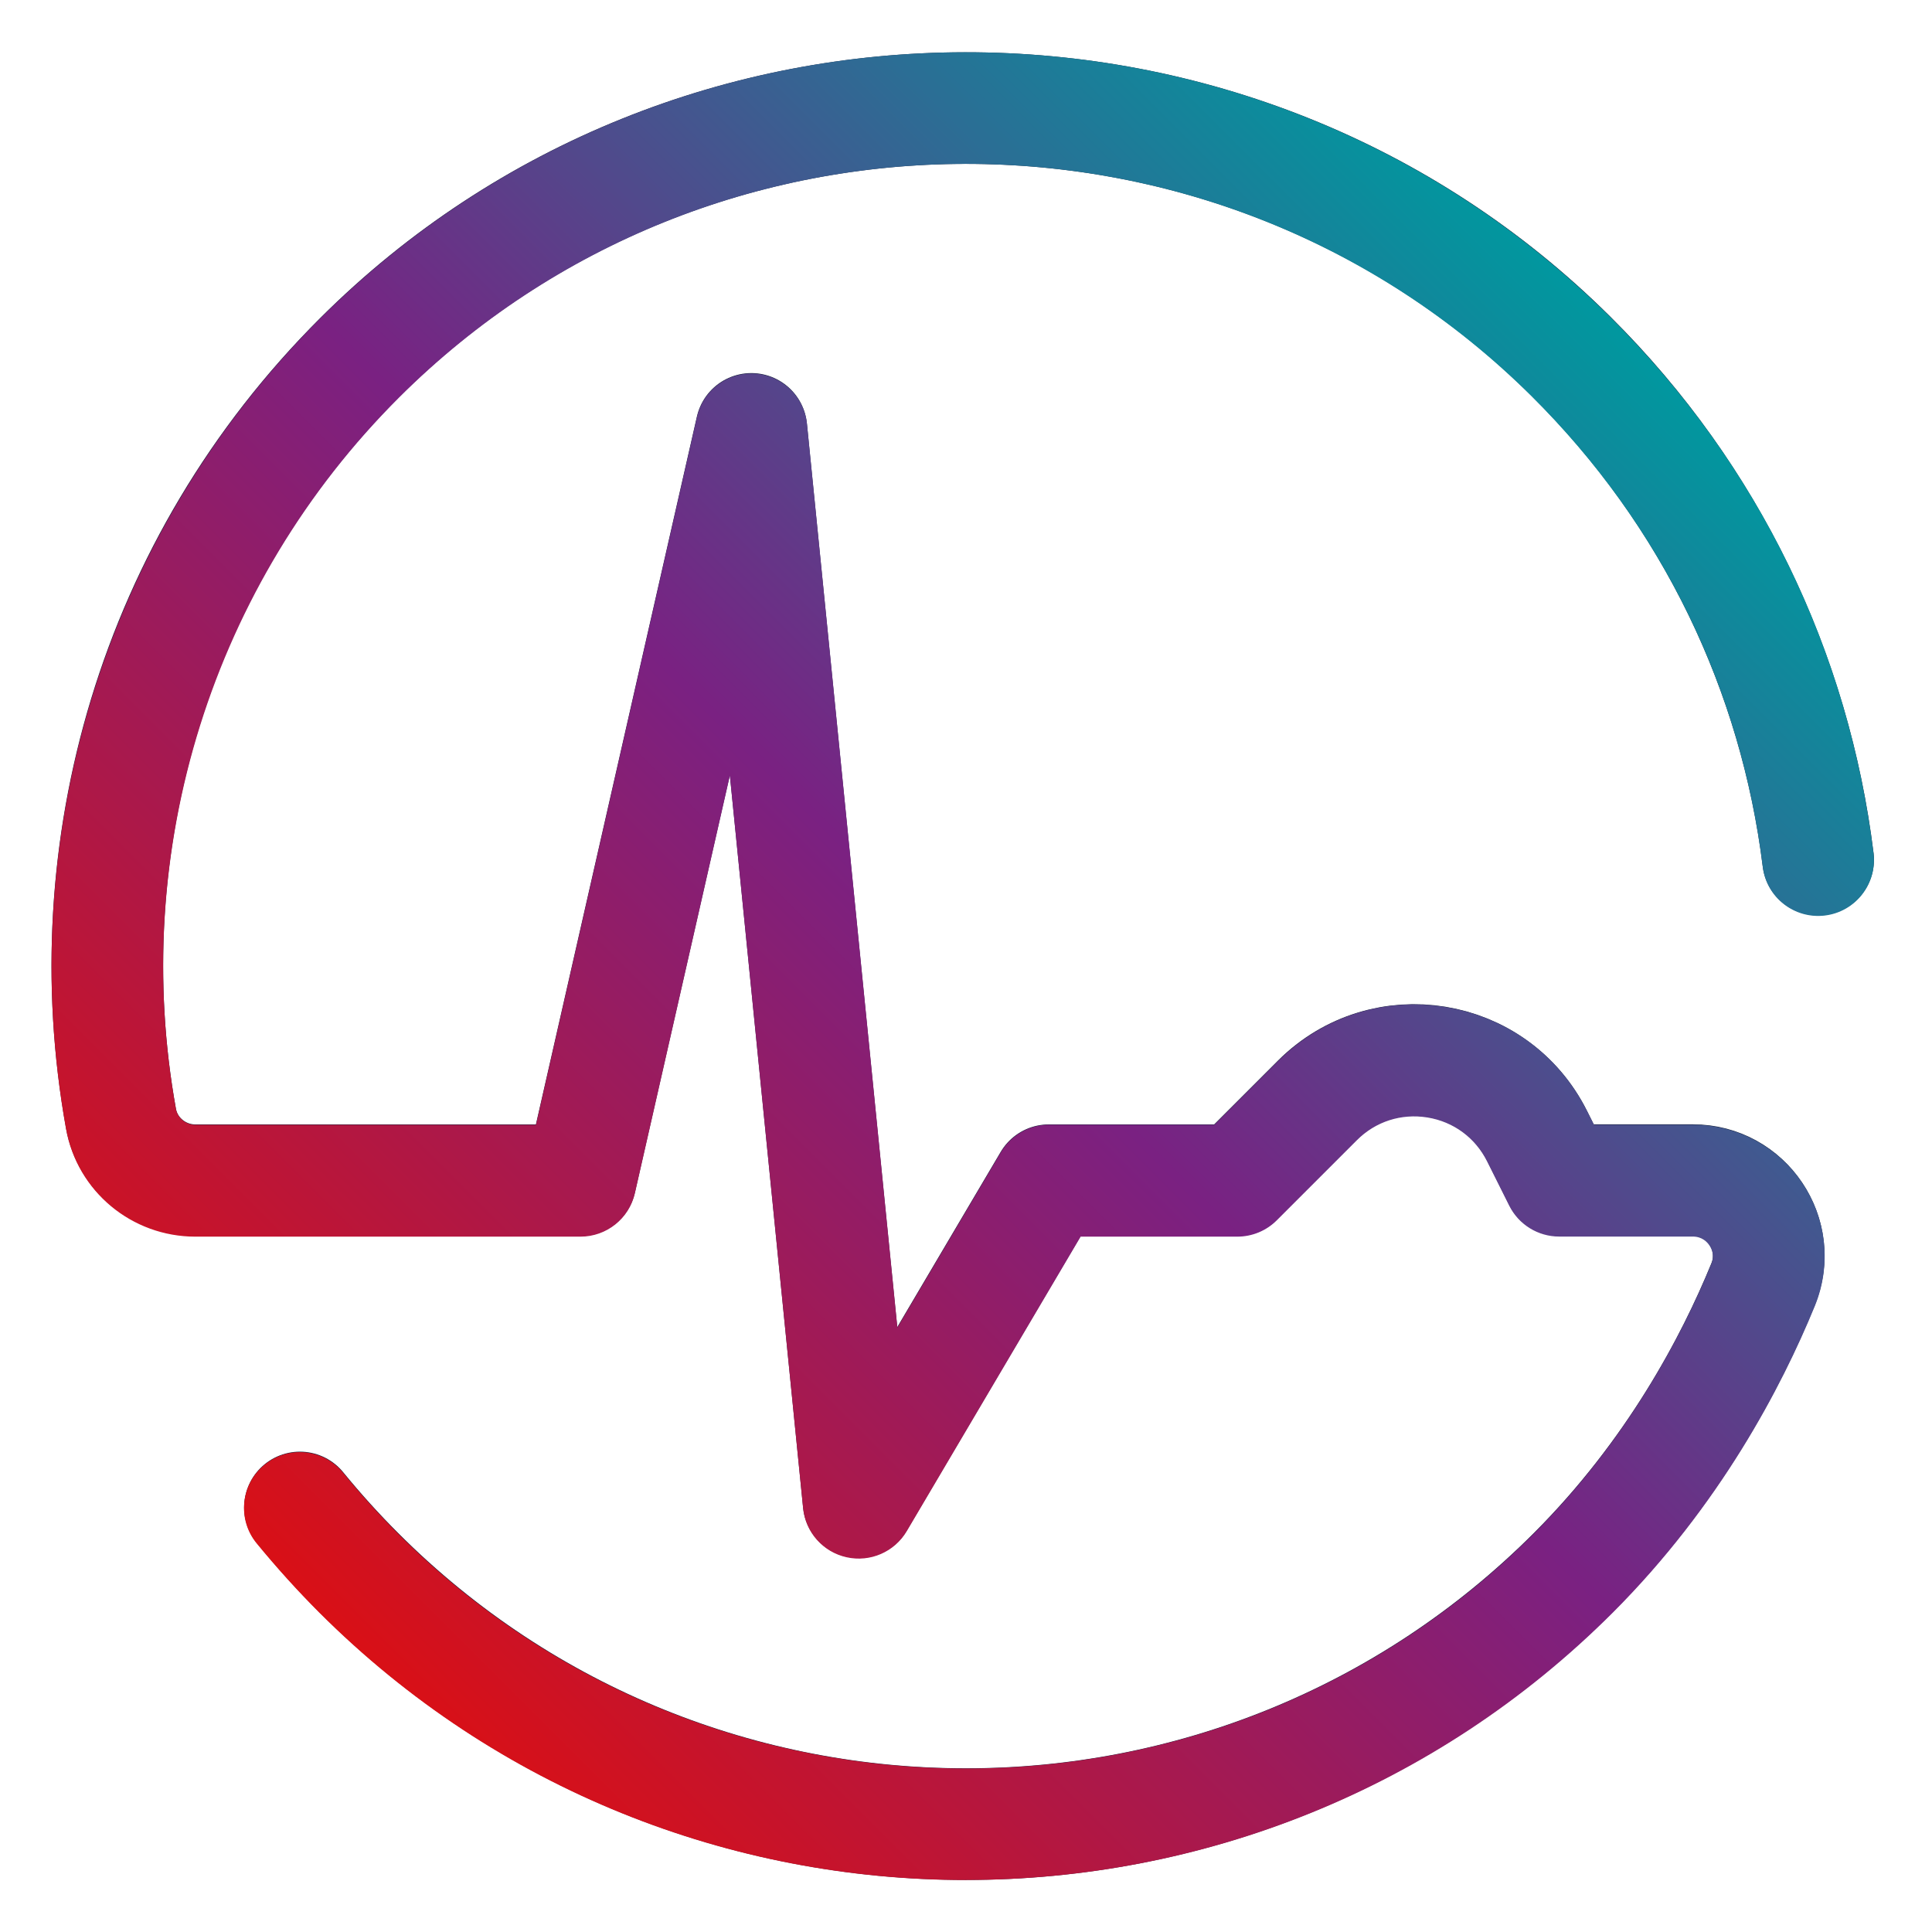 <?xml version="1.0" encoding="UTF-8"?>
<svg id="uuid-6a9c79a8-3e46-4b85-9544-95486fde9e93" data-name="Layer 1" xmlns="http://www.w3.org/2000/svg" xmlns:xlink="http://www.w3.org/1999/xlink" viewBox="0 0 225 225">
  <defs>
    <style>
      .uuid-31728b30-3f52-4226-8a06-fdcdc3951632 {
        fill: url(#uuid-0227123d-3057-42de-a5e8-53817128dd2d);
      }

      .uuid-e14fa889-4dfb-4d5e-b836-c5f4a0c9f9a2 {
        fill: none;
        stroke: #162139;
        stroke-linecap: round;
        stroke-linejoin: round;
        stroke-width: 13px;
      }
    </style>
    <linearGradient id="uuid-0227123d-3057-42de-a5e8-53817128dd2d" x1="37.19" y1="187.81" x2="187.81" y2="37.19" gradientUnits="userSpaceOnUse">
      <stop offset="0" stop-color="#d91016"/>
      <stop offset=".5" stop-color="#7a2182"/>
      <stop offset="1" stop-color="#00989f"/>
    </linearGradient>
  </defs>
  <path class="uuid-e14fa889-4dfb-4d5e-b836-c5f4a0c9f9a2" d="m211.74,100.11c-2.65-21.45-12.25-42.21-28.79-58.63-38.86-38.59-102.3-38.51-141.07.16-24.14,24.08-33.41,57.43-27.79,88.62.75,4.18,4.43,7.19,8.67,7.19h44.84s19.9-87.5,19.9-87.5l12.5,125,22.14-37.5h21.95l9.32-9.32c7.71-7.71,20.72-5.6,25.6,4.15l2.58,5.16h15.56c6.27,0,10.55,6.35,8.17,12.15-3.73,9.12-10.51,21.96-22.11,33.56-39.05,39.05-102.37,39.05-141.42,0-2.44-2.44-4.73-4.98-6.86-7.59"/>
  <path class="uuid-31728b30-3f52-4226-8a06-fdcdc3951632" d="m112.5,218.95c-27.27,0-54.54-10.38-75.31-31.14-2.57-2.57-5.02-5.29-7.31-8.08-2.27-2.78-1.85-6.88.93-9.15,2.78-2.27,6.88-1.85,9.15.93,2.01,2.46,4.17,4.85,6.42,7.11,36.46,36.46,95.77,36.46,132.23,0,10.94-10.94,17.29-23.13,20.69-31.42.41-.99.04-1.78-.22-2.16-.26-.39-.85-1.03-1.94-1.03h-15.56c-2.46,0-4.71-1.39-5.81-3.59l-2.58-5.16c-1.38-2.76-3.92-4.63-6.96-5.12-3.04-.49-6.04.47-8.22,2.66l-9.32,9.32c-1.22,1.22-2.87,1.9-4.6,1.9h-18.24l-20.25,34.3c-1.43,2.42-4.25,3.65-7,3.04-2.74-.6-4.79-2.9-5.07-5.7l-8.53-85.33-11.06,48.63c-.67,2.96-3.3,5.06-6.34,5.06H22.76c-7.42,0-13.76-5.27-15.07-12.54C1.49,97.04,12.56,61.76,37.29,37.09c41.38-41.27,108.77-41.35,150.24-.17,17.11,16.99,27.71,38.58,30.66,62.45.44,3.56-2.09,6.81-5.65,7.25-3.56.44-6.81-2.09-7.25-5.65-2.59-20.95-11.9-39.9-26.92-54.82-36.41-36.15-95.58-36.08-131.9.15-21.71,21.66-31.43,52.64-25.98,82.86.19,1.05,1.17,1.84,2.28,1.84h39.65s18.75-82.44,18.75-82.44c.71-3.11,3.56-5.25,6.74-5.05,3.18.2,5.75,2.67,6.07,5.84l10.53,105.25,12.05-20.41c1.17-1.98,3.3-3.2,5.6-3.2h19.26l7.41-7.41c5.17-5.17,12.28-7.47,19.5-6.3,7.22,1.17,13.24,5.6,16.51,12.14l.79,1.57h11.54c5.12,0,9.88,2.54,12.73,6.79,2.85,4.24,3.39,9.6,1.45,14.33-3.85,9.4-11.06,23.22-23.52,35.69-20.76,20.76-48.04,31.14-75.31,31.14Z"/>
</svg>
